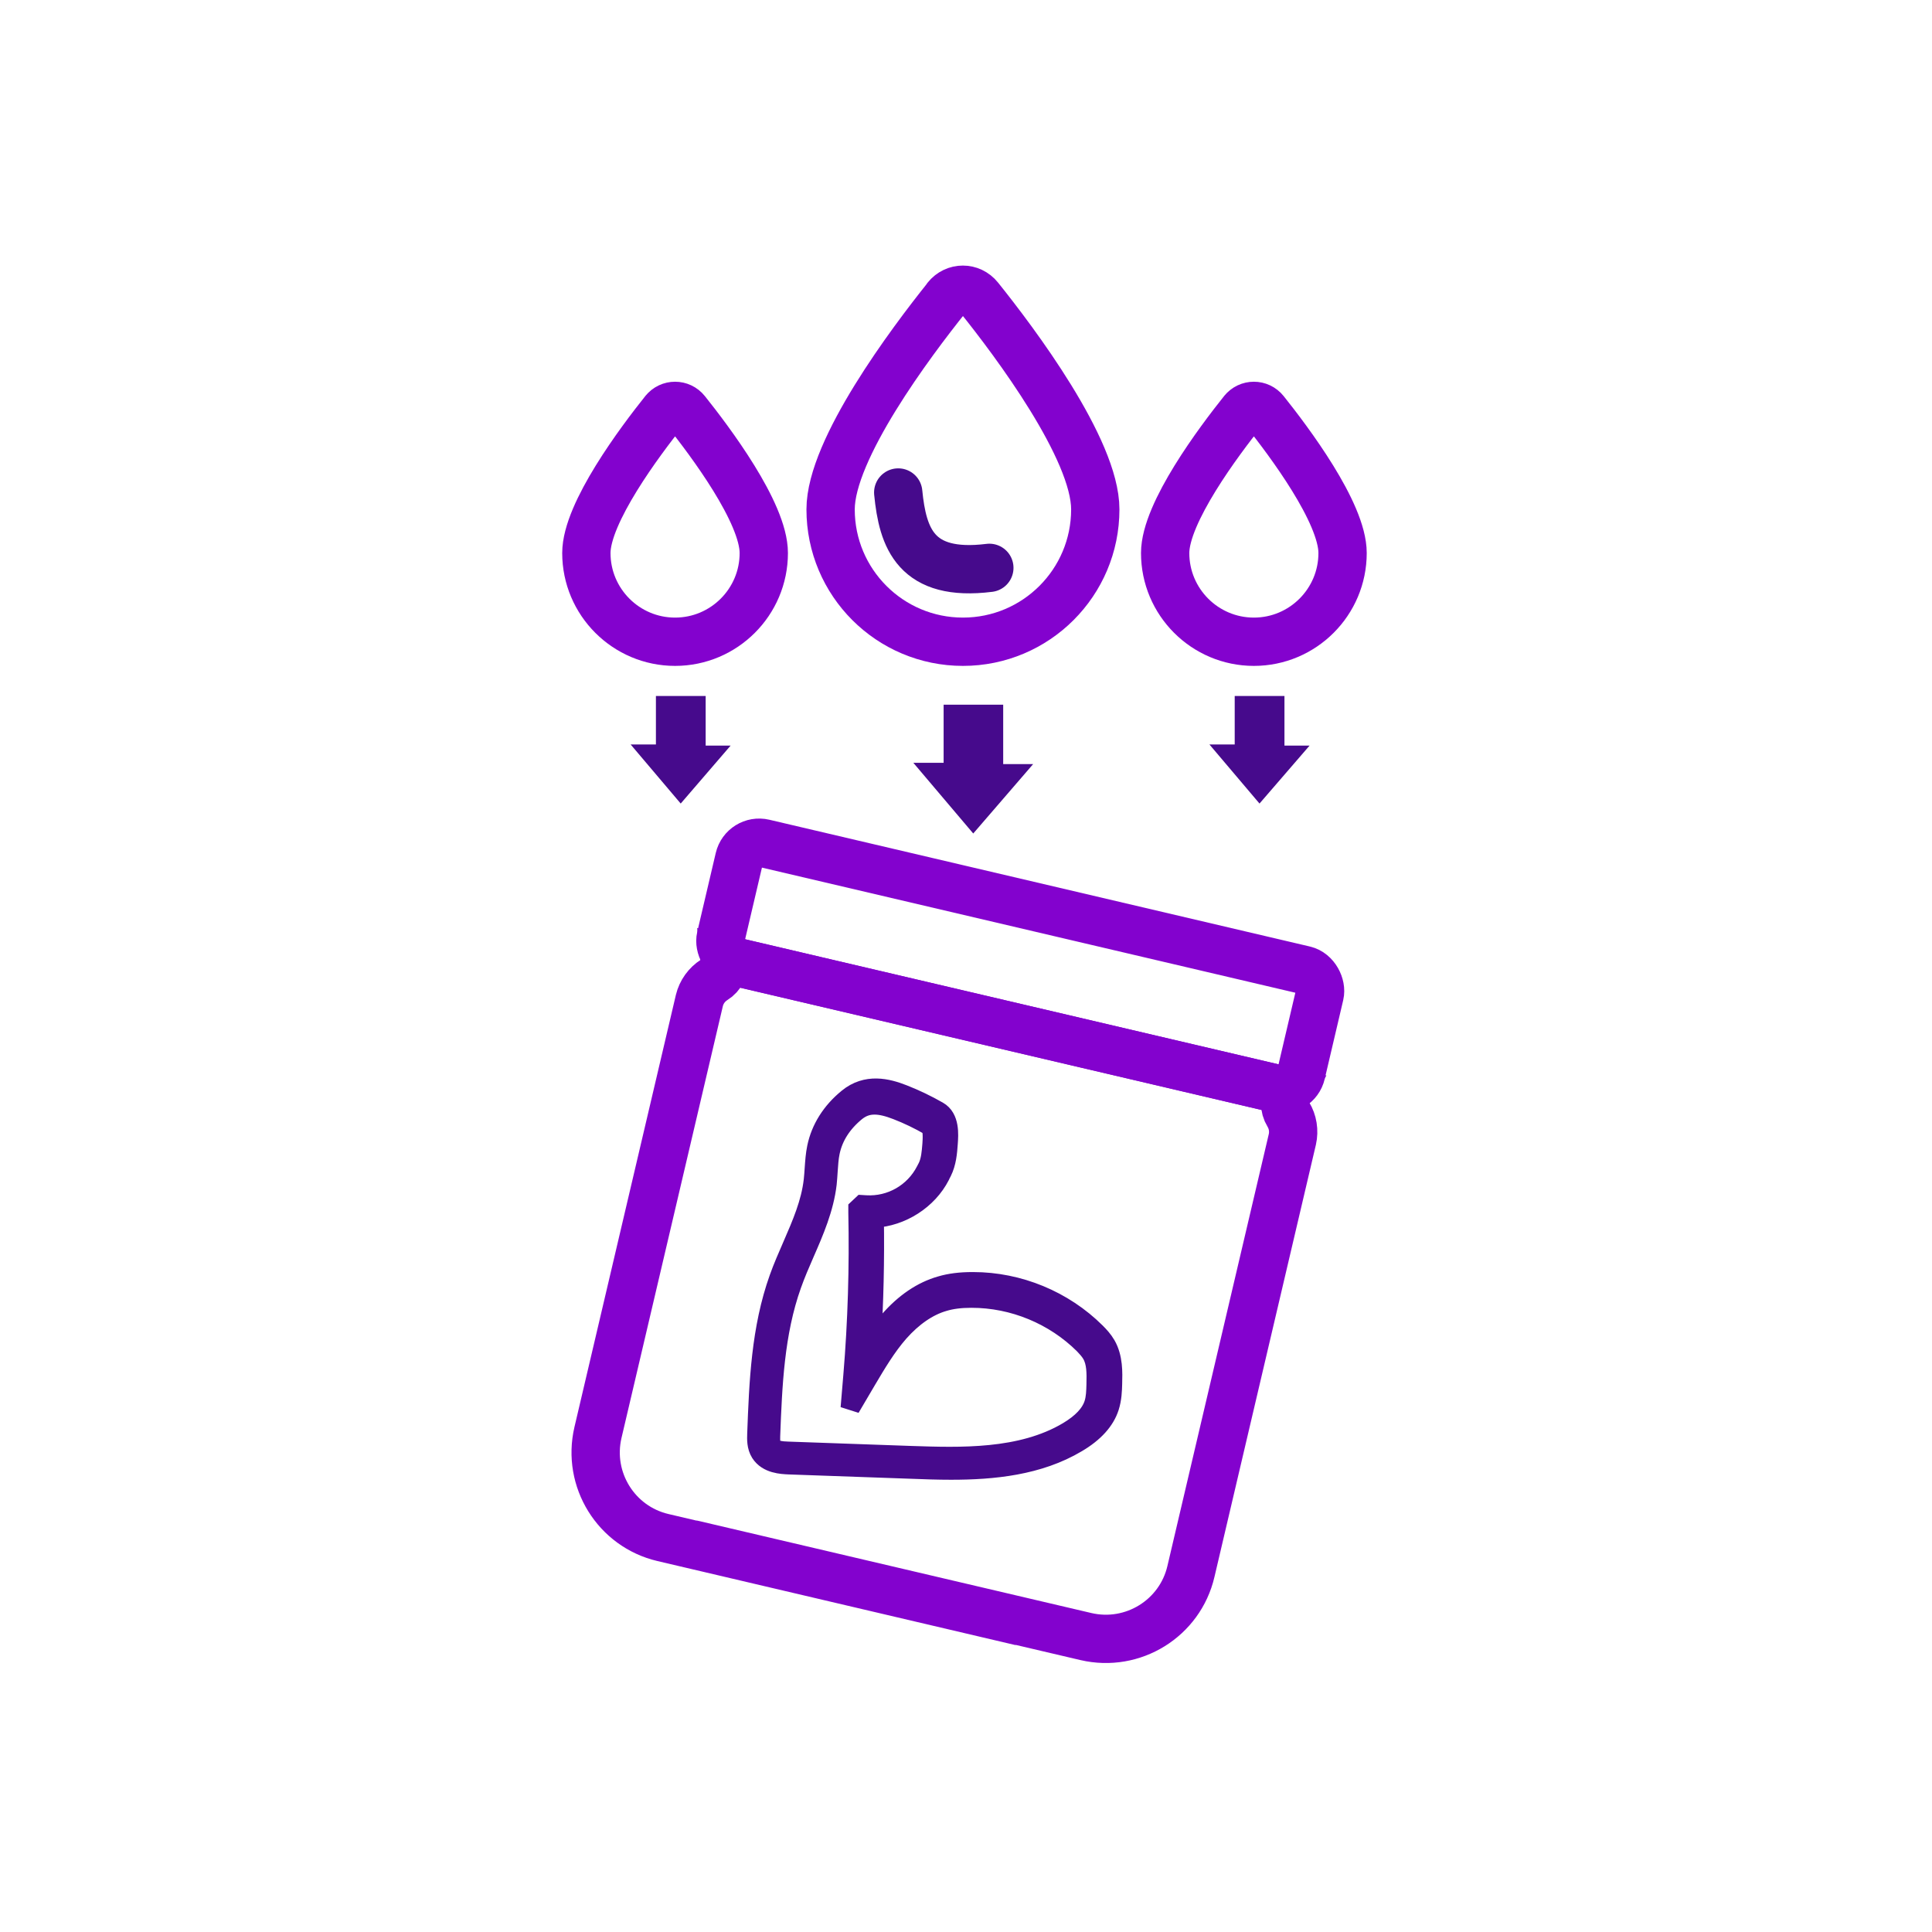 <?xml version="1.0" encoding="UTF-8"?>
<svg id="Layer_1" data-name="Layer 1" xmlns="http://www.w3.org/2000/svg" viewBox="0 0 120 120">
  <defs>
    <style>
      .cls-1, .cls-2 {
        stroke-miterlimit: 10;
      }

      .cls-1, .cls-2, .cls-3 {
        fill: none;
        stroke-width: 3px;
      }

      .cls-1, .cls-3 {
        stroke: #8302ce;
      }

      .cls-2, .cls-3 {
        stroke-linecap: round;
      }

      .cls-2, .cls-4 {
        stroke: #460a8c;
      }

      .cls-5 {
        stroke-width: 0px;
      }

      .cls-5, .cls-4 {
        fill: #460a8c;
      }

      .cls-3 {
        stroke-linejoin: round;
      }

      .cls-4 {
        stroke-linejoin: bevel;
        stroke-width: 1.2px;
      }
    </style>
  </defs>
  <polygon class="cls-5" points="42.28 49.91 45.38 46.31 43.83 46.31 43.83 43.23 40.74 43.23 40.74 46.24 39.17 46.24 42.28 49.91"/>
  <polygon class="cls-5" points="78.23 49.91 81.34 46.31 79.78 46.31 79.78 43.23 76.69 43.23 76.69 46.24 75.12 46.24 78.23 49.91"/>
  <polygon class="cls-5" points="60.45 51.77 64.17 47.46 62.31 47.46 62.31 43.77 58.61 43.77 58.61 47.38 56.73 47.38 60.45 51.77"/>
  <g id="Muscle">
    <path class="cls-4" d="m59.08,91.31c-.85,0-1.67-.03-2.45-.06l-7.62-.27c-.44-.02-1.34-.05-1.78-.74-.25-.4-.23-.85-.22-1.18.12-3.21.25-6.54,1.37-9.67.24-.68.54-1.35.82-2,.6-1.38,1.16-2.67,1.32-4.08.03-.24.04-.49.06-.74.03-.43.06-.87.15-1.3.24-1.16.9-2.22,1.93-3.06,1.16-.95,2.45-.63,3.44-.24.74.29,1.47.64,2.17,1.04.74.42.66,1.46.62,2.01-.04.57-.09,1.2-.38,1.78-.02.05-.05.09-.07.13,0,0-.02.05-.04.09-.77,1.51-2.41,2.55-4.1,2.64.04,2.6-.02,5.23-.18,7.83.33-.51.7-1,1.1-1.46.97-1.11,2.05-1.84,3.21-2.17.57-.17,1.22-.25,1.97-.25h.04c2.84,0,5.62,1.15,7.63,3.15.21.21.45.47.63.78h0c.45.78.42,1.72.4,2.41-.01.42-.03.94-.19,1.44-.27.85-.95,1.6-2.02,2.23-2.38,1.42-5.21,1.69-7.81,1.69Zm-4.77-22.68c-.44,0-.8.14-1.14.41-.87.71-1.41,1.56-1.61,2.52-.08.38-.1.77-.13,1.18-.02.26-.03.52-.06.78-.18,1.54-.8,2.97-1.4,4.34-.28.64-.56,1.29-.79,1.94-1.07,3-1.2,6.25-1.32,9.39,0,.22-.02.5.08.65.15.24.6.29,1.02.3l7.62.27c3.04.1,6.83.24,9.75-1.5.87-.52,1.41-1.09,1.61-1.72.12-.37.13-.8.14-1.18.02-.75.02-1.4-.28-1.91-.13-.22-.31-.41-.48-.59-1.84-1.83-4.38-2.88-6.97-2.88h-.03c-.66,0-1.22.07-1.71.22-.97.28-1.92.94-2.77,1.9-.78.89-1.4,1.94-2,2.95l-1.03,1.75.17-2.02c.28-3.35.38-6.75.31-10.12v-.5s.49.03.49.03c1.55.09,3-.74,3.71-2.12l.12-.23c.2-.41.24-.92.28-1.42.02-.28.07-1.01-.15-1.14-.66-.38-1.34-.71-2.04-.98-.54-.21-.99-.32-1.37-.32Z"/>
  </g>
  <g>
    <rect class="cls-1" x="44.85" y="56.22" width="37.03" height="7.57" rx="1.27" ry="1.27" transform="translate(15.38 -12.89) rotate(13.2)"/>
    <path class="cls-1" d="m42.93,95.9l24.52,5.75c2.92.68,5.84-1.13,6.52-4.04l6.3-26.84c.12-.53.03-1.09-.25-1.55h0c-.27-.44-.27-.99,0-1.43h0s-35.02-8.21-35.02-8.21h0c.05.51-.2,1.01-.64,1.28h0c-.46.29-.79.75-.92,1.28l-6.3,26.84c-.68,2.92,1.13,5.84,4.04,6.52l22.24,5.22"/>
  </g>
  <path class="cls-3" d="m58.8,18.49c-2.2,2.75-7.21,9.41-7.21,13.15,0,4.54,3.68,8.22,8.22,8.22s8.22-3.68,8.22-8.22c0-3.74-5.01-10.41-7.21-13.15-.53-.66-1.5-.66-2.03,0h0Z"/>
  <path class="cls-3" d="m77.2,25.54c-1.47,1.84-4.83,6.31-4.83,8.81,0,3.04,2.47,5.51,5.51,5.51s5.51-2.47,5.51-5.51c0-2.51-3.36-6.97-4.83-8.81-.35-.44-1.01-.44-1.36,0h0Z"/>
  <path class="cls-3" d="m41.25,25.54c-1.47,1.84-4.83,6.31-4.83,8.81,0,3.04,2.47,5.51,5.51,5.51s5.51-2.47,5.51-5.51c0-2.51-3.36-6.97-4.83-8.81-.35-.44-1.01-.44-1.36,0h0Z"/>
  <path class="cls-2" d="m55.79,30.59c.28,2.84,1.09,5.25,5.66,4.68"/>
</svg>